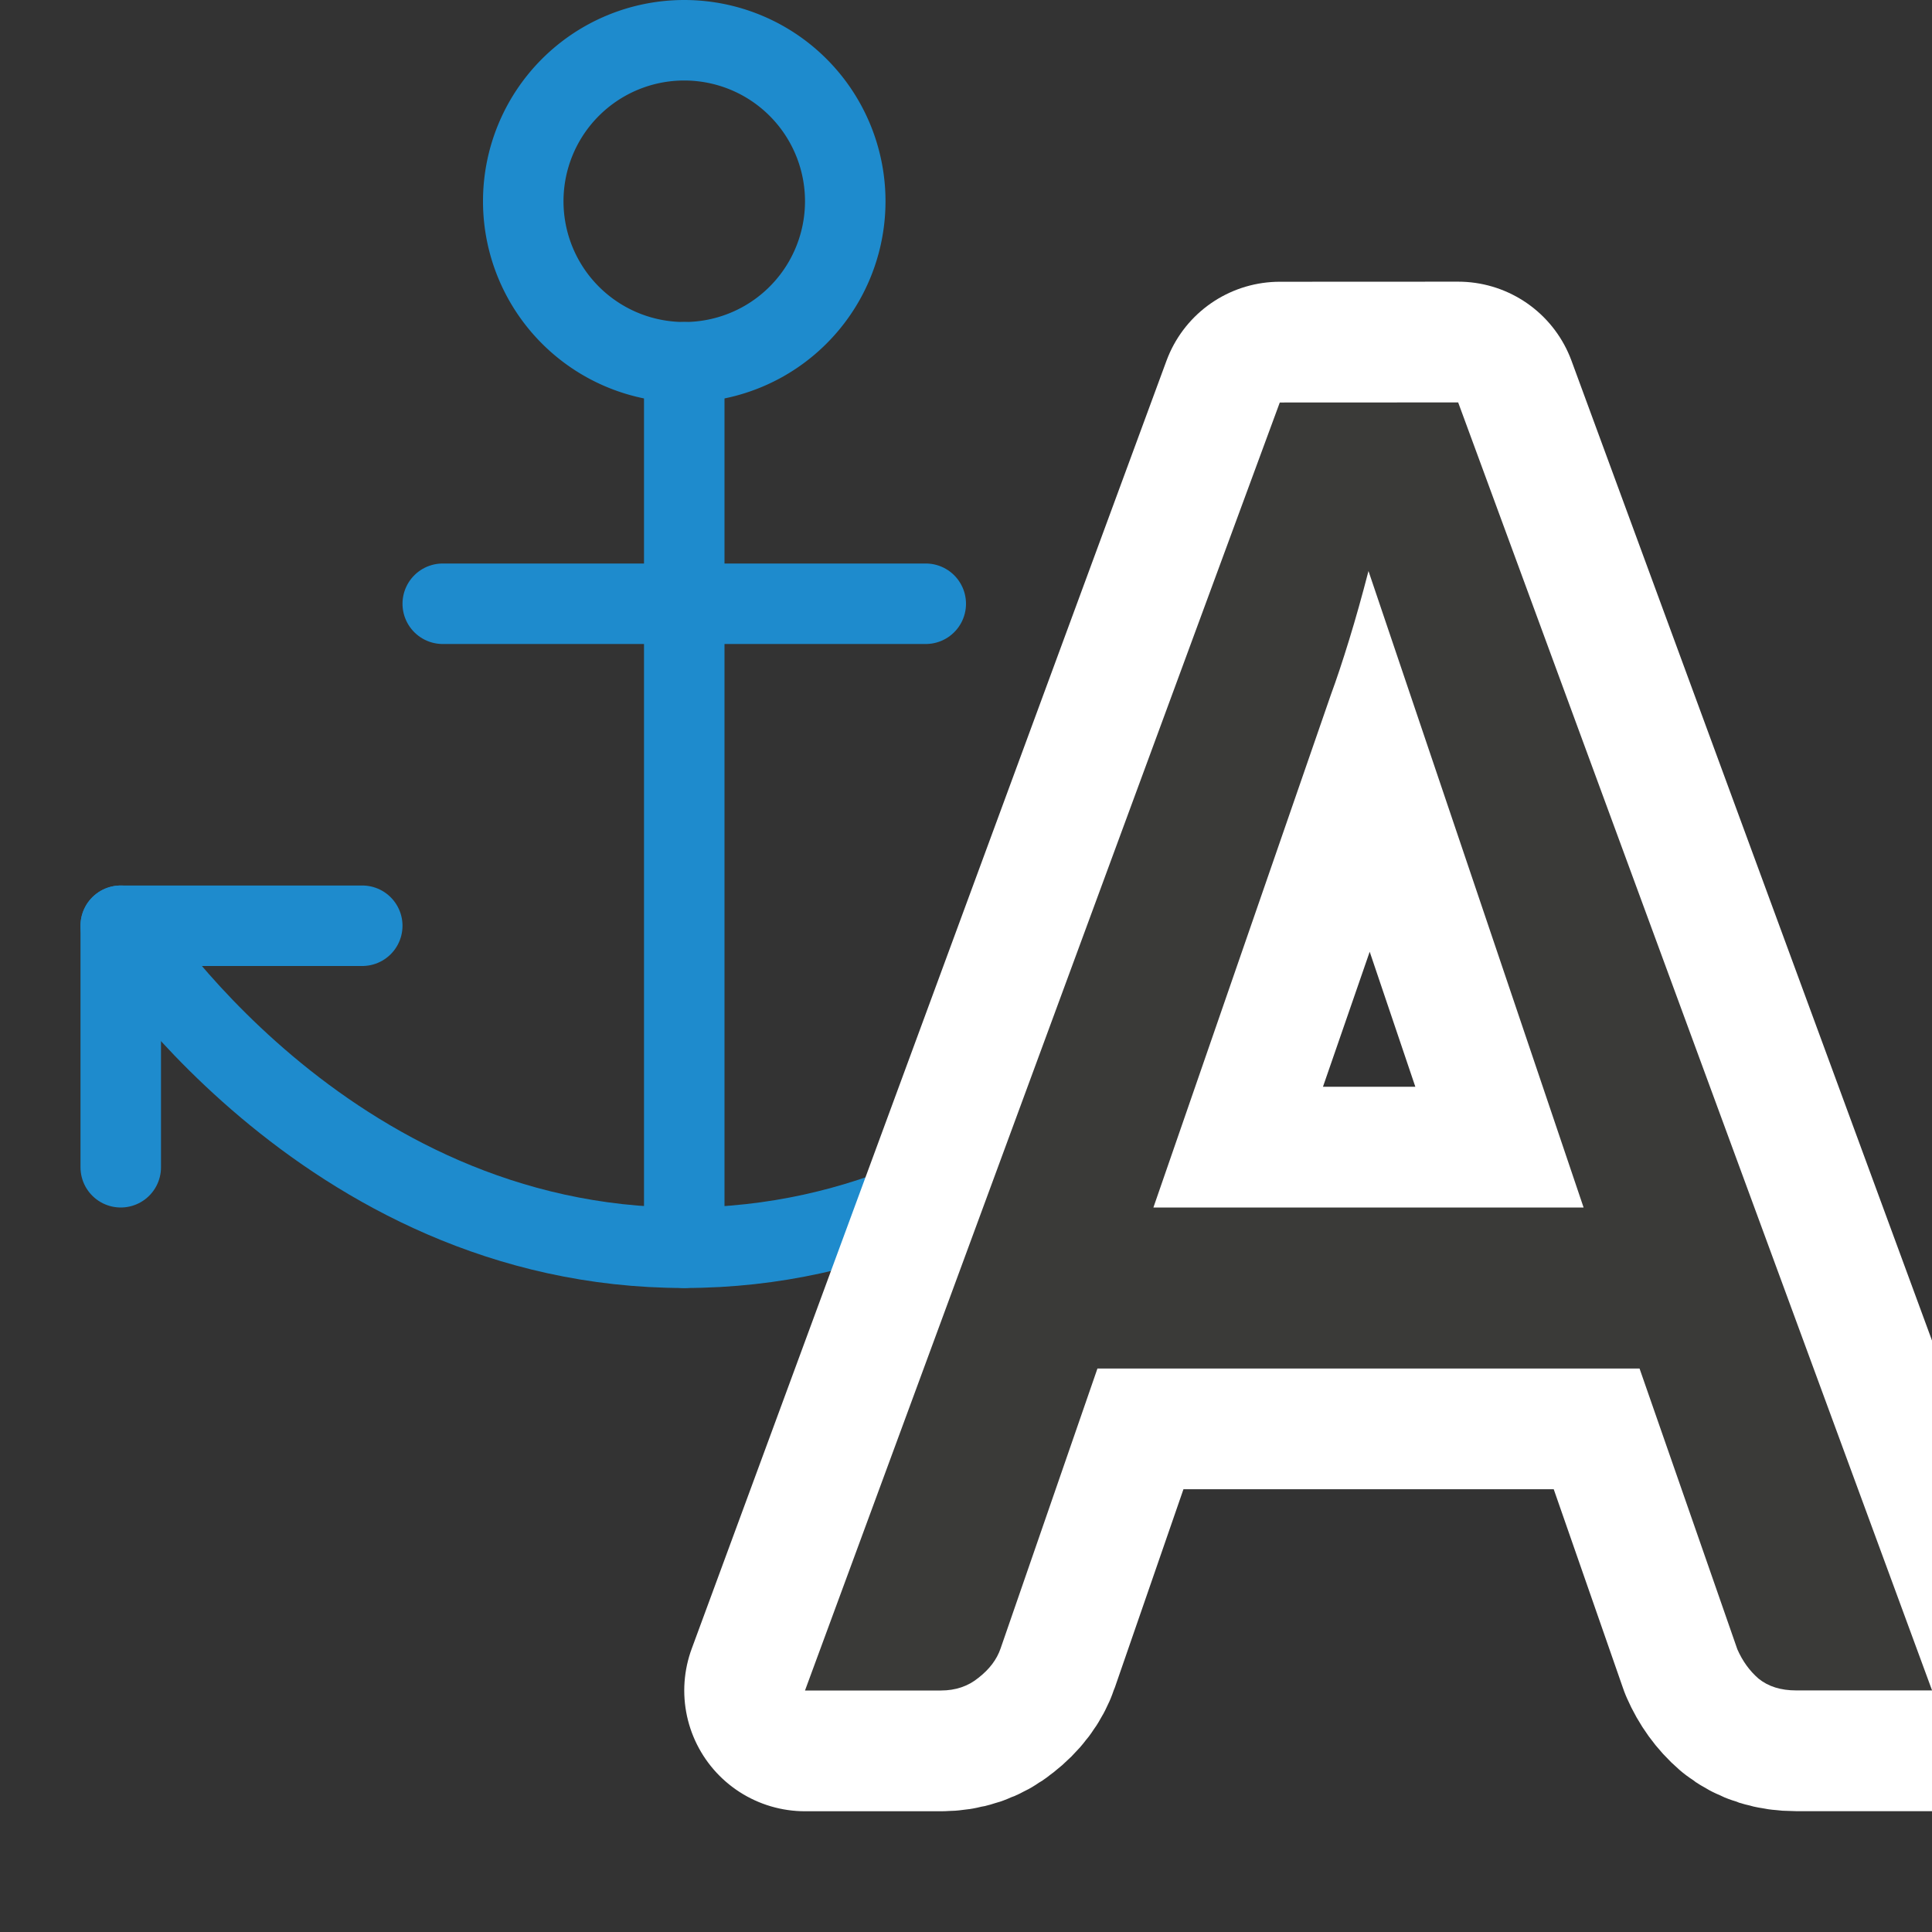 <?xml-stylesheet type="text/css" href="icons.css" ?>
<svg viewBox="0 0 24 24" xmlns="http://www.w3.org/2000/svg">
  <rect x="0" y="0" width="24" height="24" fill="#333333" stroke="none"/>
  <g id="symbol"
	 class="icn icn--highlight-color-line"  
     fill="none" 
     stroke="#1e8bcd" 
	 stroke-linecap="round" 
	 stroke-linejoin="round"
     transform="translate(-8,-8)"
      >
      <path d="m 9.5,22.5 v -3 h 3" />
      <path d="m 20.5,19.5 h 3 v 3" />
      <path d="m 13.5,15.5 h 6" />
      <path d="m 18.5,10.5 a 2,2 0 0 1 -2,2 2,2 0 0 1 -2,-2 2,2 0 0 1 2,-2 2,2 0 0 1 2,2 z" />
      <path d="m 16.5,12.5 v 11" />
      <path d="m 9.5,19.5 c 0,0 2.5,4 7,4 4.5,0 7,-4 7,-4" />
  </g>
  <g id="symbol-background"
	 class="icn icn--background"
     fill="#fff"
     stroke="#fff" 
     stroke-width="3px"
	 stroke-linecap="round" 
     stroke-linejoin="round"
     transform="translate(5,1)"
     >
      <path d="m10.898 4-5.898 16h1.688c.183 0 .339-.053.467-.158.136-.106.228-.227.275-.365l1.203-3.477h6.734l1.215 3.488c.064.146.152.268.264.365.12.097.275.146.467.146h1.688l-5.887-16zm1.102 2.094 2.672 7.906h-5.344l2.205-6.371c.072-.195.147-.422.227-.682.08-.26.16-.545.24-.854z"/>
  </g>
  <g id="background"
	 class="icn icn--text-color" 
     fill="#3a3a38"
     transform="translate(5,1)"
     >
      <path d="m10.898 4-5.898 16h1.688c.183 0 .339-.053.467-.158.136-.106.228-.227.275-.365l1.203-3.477h6.734l1.215 3.488c.064.146.152.268.264.365.12.097.275.146.467.146h1.688l-5.887-16zm1.102 2.094 2.672 7.906h-5.344l2.205-6.371c.072-.195.147-.422.227-.682.08-.26.16-.545.24-.854z"/>
  </g>
</svg>
